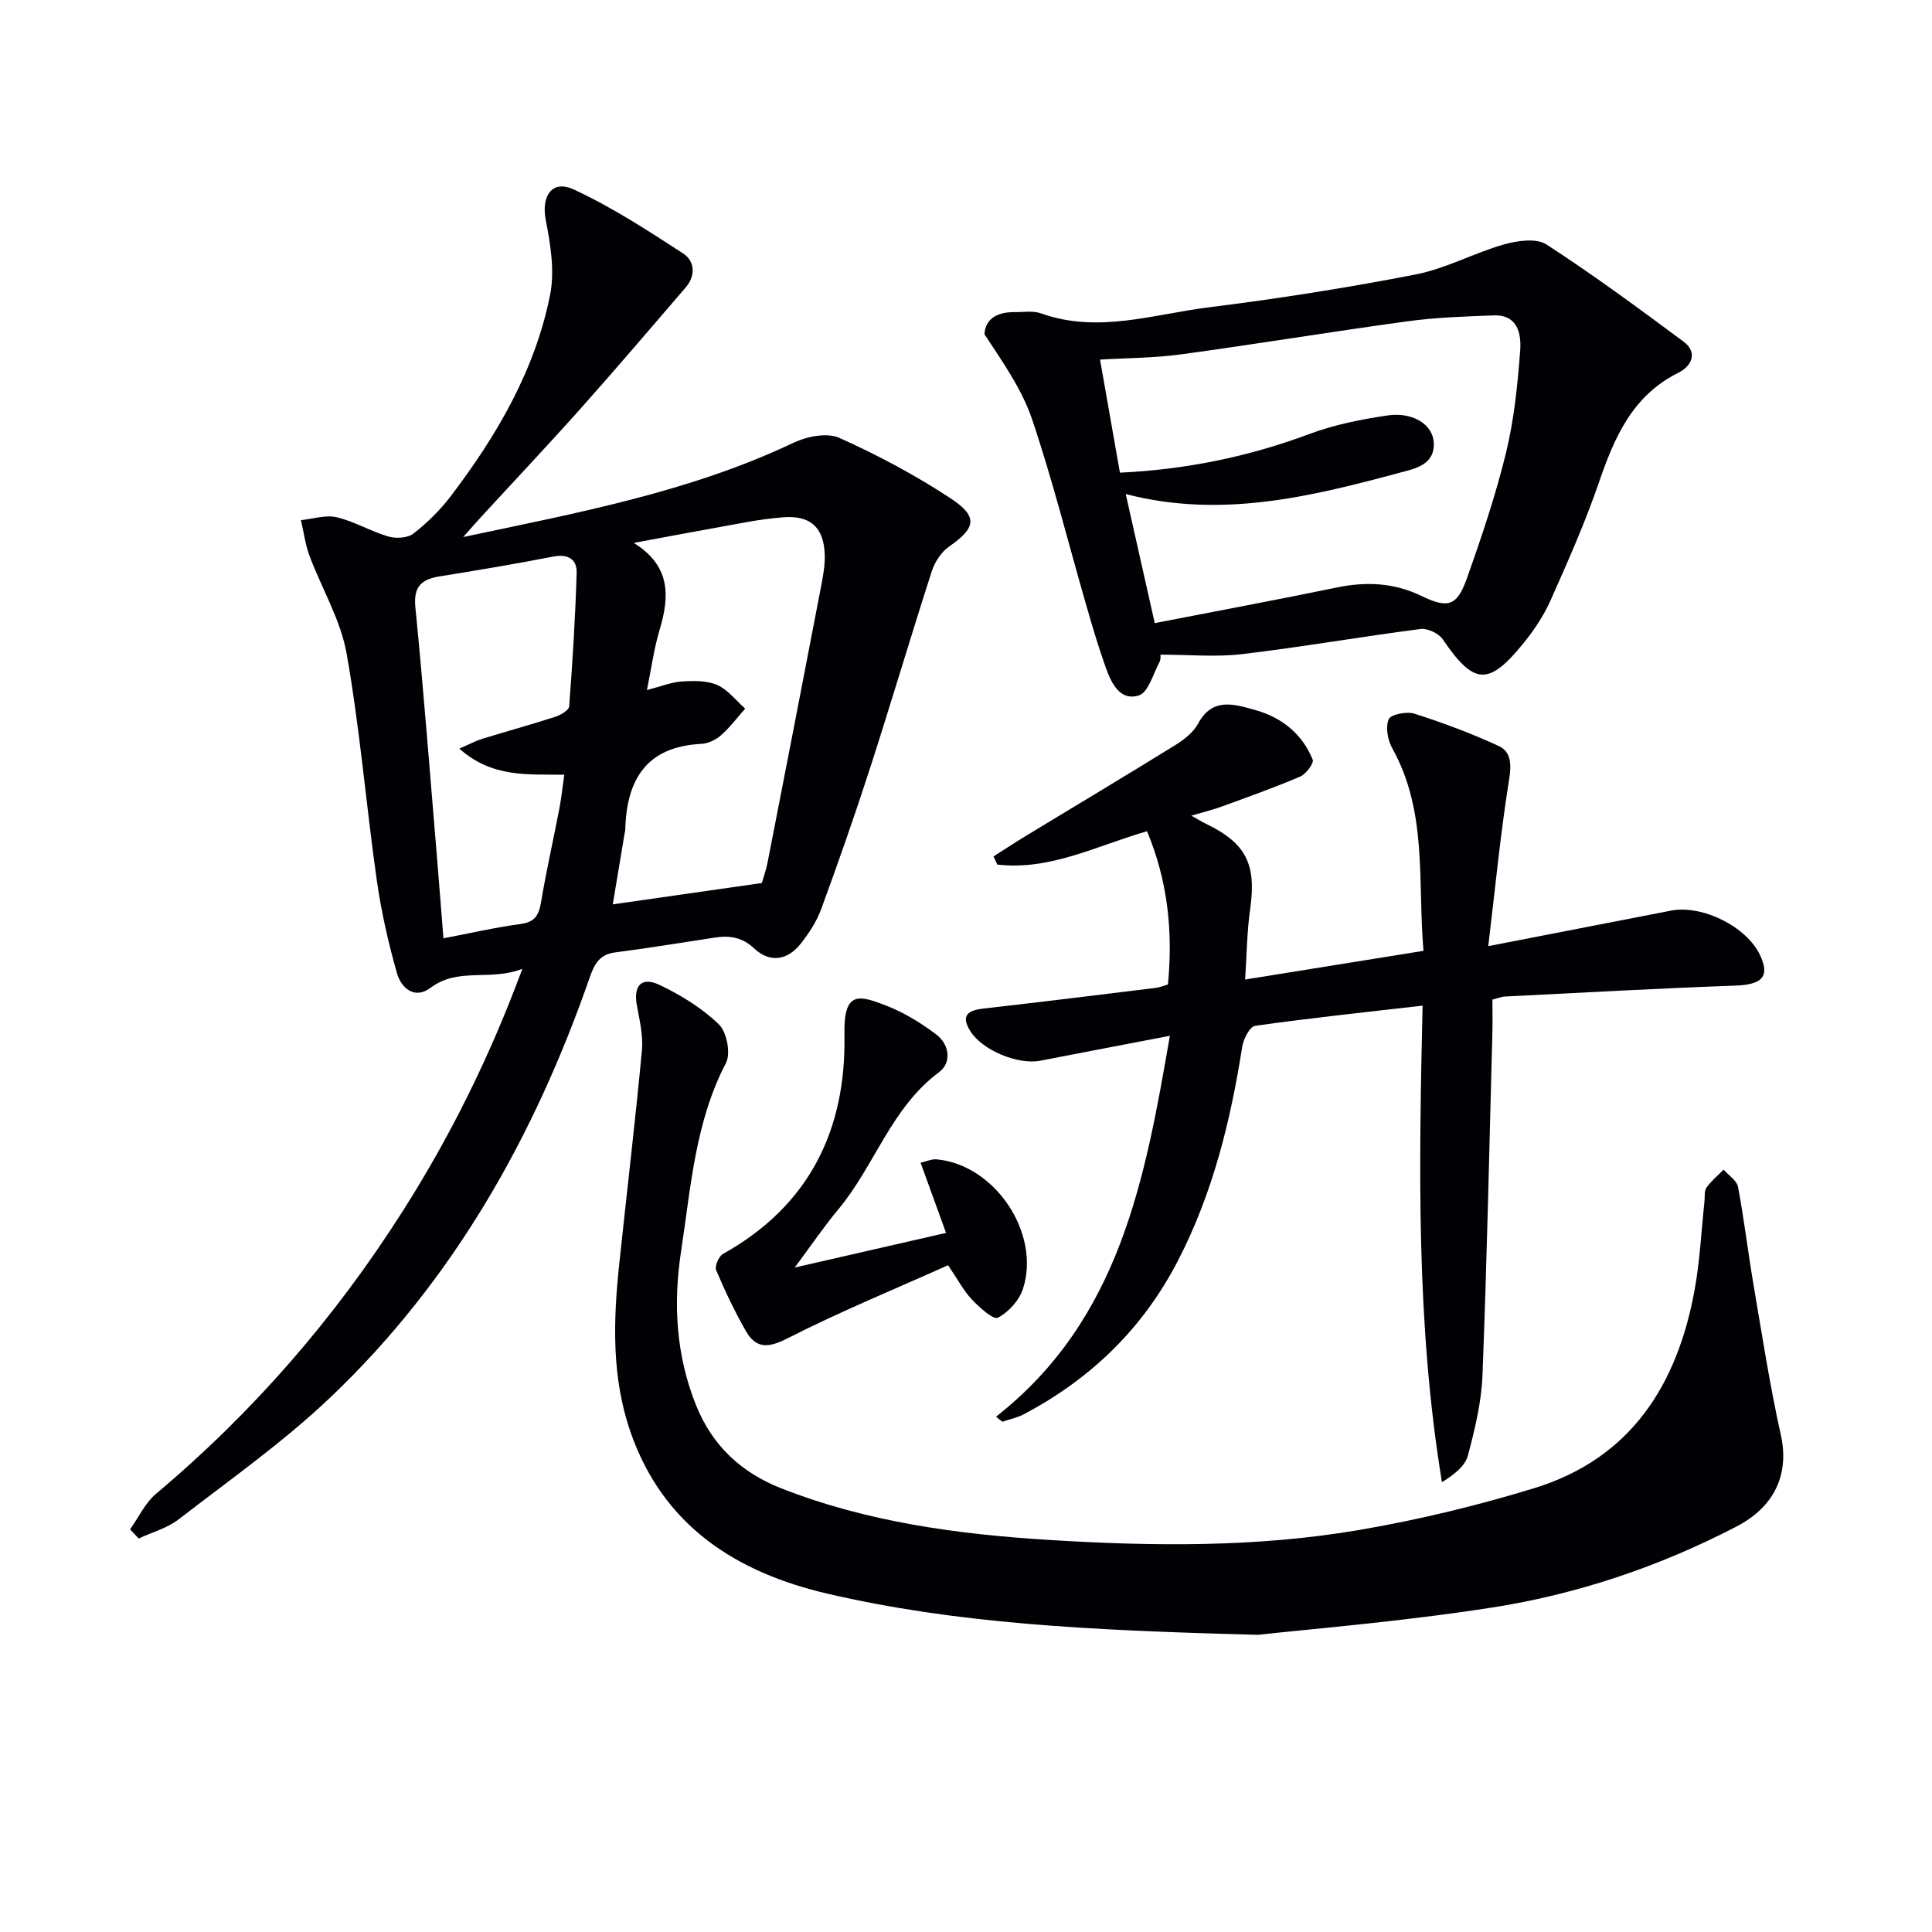 <svg enable-background="new 0 0 400 400" viewBox="0 0 400 400" xmlns="http://www.w3.org/2000/svg"><g fill="#010105"><path d="m26.93 316.63c1.78-2.49 3.14-5.49 5.42-7.4 20.06-16.85 36.99-36.38 51.02-58.46 9.83-15.47 17.96-31.78 24.78-50.19-6.67 2.62-13.26-.4-19.02 3.94-3.3 2.49-6.08.01-6.94-3.02-1.8-6.33-3.27-12.81-4.19-19.32-2.21-15.61-3.49-31.37-6.24-46.88-1.24-6.99-5.17-13.48-7.69-20.26-.87-2.34-1.19-4.9-1.76-7.35 2.48-.25 5.11-1.14 7.4-.6 3.68.87 7.06 2.92 10.7 3.99 1.58.46 4 .32 5.2-.62 2.86-2.23 5.52-4.85 7.72-7.74 9.54-12.55 17.45-26.06 20.56-41.67.98-4.92.1-10.41-.89-15.45-.97-4.97 1.25-8.48 5.79-6.37 7.9 3.65 15.29 8.47 22.62 13.23 2.41 1.56 2.7 4.56.55 7.06-7.15 8.3-14.24 16.65-21.53 24.82-6.86 7.7-13.95 15.21-20.93 22.81-.96 1.04-1.88 2.11-3.6 4.04 24.05-5.09 47.03-9.38 68.4-19.53 2.77-1.31 6.94-2.14 9.48-1 8 3.59 15.83 7.76 23.14 12.59 5.67 3.75 5.07 6.09-.42 9.91-1.61 1.12-2.96 3.18-3.58 5.09-4.37 13.56-8.41 27.24-12.79 40.8-3.16 9.78-6.56 19.49-10.1 29.14-.95 2.6-2.55 5.06-4.29 7.24-2.72 3.42-6.36 3.96-9.56.96-2.52-2.36-5.09-2.74-8.15-2.28-6.89 1.05-13.78 2.19-20.69 3.08-3.18.41-4.27 2.38-5.2 5.06-11.47 32.98-28.25 62.82-53.71 87.04-9.71 9.24-20.8 17.05-31.45 25.28-2.36 1.83-5.49 2.66-8.27 3.96-.58-.63-1.18-1.26-1.78-1.9zm107.01-173.76c2.87-.74 5.03-1.63 7.25-1.78 2.43-.16 5.16-.21 7.3.73 2.22.98 3.89 3.21 5.79 4.9-1.65 1.86-3.16 3.88-5 5.51-1.06.94-2.66 1.71-4.06 1.78-11.48.56-15.54 7.52-15.77 17.91 0 .16-.08.32-.11.49-.85 5.08-1.69 10.16-2.47 14.83 10.71-1.53 20.64-2.95 30.86-4.42.3-1.06.87-2.63 1.19-4.25 3.71-19 7.4-38.01 11.05-57.02.44-2.27.88-4.61.78-6.89-.26-5.65-3.12-8.03-8.75-7.55-2.46.21-4.92.54-7.36.98-7.82 1.4-15.62 2.87-23.43 4.31 7.63 4.75 7.46 10.95 5.37 17.95-1.17 3.89-1.71 7.96-2.64 12.52zm-38.84 12.13c2.11-.92 3.34-1.6 4.66-2.01 5.06-1.56 10.18-2.96 15.21-4.59 1.11-.36 2.81-1.34 2.87-2.15.7-9.22 1.28-18.46 1.55-27.7.08-2.69-1.75-3.91-4.76-3.33-7.8 1.51-15.64 2.84-23.48 4.09-3.84.61-5.59 2.04-5.15 6.45 1.69 17.02 2.99 34.07 4.42 51.11.47 5.58.89 11.16 1.39 17.4 5.59-1.07 10.73-2.26 15.94-2.96 2.88-.39 3.79-1.72 4.24-4.38 1.1-6.53 2.56-13 3.82-19.51.42-2.2.65-4.45 1.02-7.02-7.59-.12-14.89.67-21.73-5.4z"/><path d="m260.48 338.47c-35.77-.92-62.67-2.39-89.01-8.48-18.88-4.36-34.13-13.95-40.92-33.48-3.97-11.43-3.58-23.16-2.33-34.93 1.55-14.69 3.3-29.35 4.68-44.06.29-3.05-.47-6.25-1.04-9.33-.76-4.12.93-6.07 4.72-4.26 4.41 2.1 8.77 4.79 12.26 8.16 1.64 1.58 2.49 6.02 1.46 8-6.41 12.28-7.26 25.75-9.29 38.98-1.67 10.88-1.03 21.56 3.09 31.85 3.33 8.31 9.3 13.95 17.67 17.23 17.85 7 36.56 9.51 55.5 10.68 21.44 1.33 42.93 1.56 64.17-2.07 12.21-2.09 24.36-5.02 36.2-8.65 20.01-6.14 29.63-21.38 33.21-41.04 1.1-6.02 1.38-12.19 2.04-18.29.11-.99-.08-2.19.43-2.91.97-1.38 2.33-2.49 3.54-3.71 1.03 1.19 2.73 2.25 2.98 3.58 1.26 6.68 2.05 13.45 3.19 20.15 1.78 10.43 3.38 20.91 5.68 31.23 1.73 7.82-1.05 14.71-9.2 18.94-16.05 8.33-33.1 14.07-50.88 16.81-18.83 2.91-37.87 4.45-48.15 5.6z"/><path d="m206.22 293.31c25.74-20.21 30.86-49.31 35.99-78.86-9.42 1.81-18.14 3.47-26.84 5.16-4.61.89-11.96-2.15-14.45-6.09-2.08-3.28-.54-4.35 2.76-4.72 11.88-1.34 23.74-2.82 35.61-4.27.79-.1 1.56-.42 2.52-.7 1.07-10.99-.05-21.5-4.33-31.73-10.38 2.98-20.07 8.18-31 6.9-.26-.56-.52-1.12-.78-1.69 2.21-1.41 4.4-2.85 6.65-4.22 10.34-6.28 20.73-12.48 31.02-18.85 1.8-1.12 3.71-2.62 4.68-4.42 2.96-5.48 7.41-4.04 11.7-2.86 5.55 1.53 9.83 4.91 12.03 10.31.3.74-1.38 2.99-2.59 3.51-5.33 2.28-10.8 4.22-16.25 6.21-1.82.67-3.72 1.12-6.29 1.88 1.47.82 2.24 1.3 3.04 1.69 8.34 4.02 10.46 8.4 9.14 17.68-.67 4.7-.7 9.48-1.04 14.56 12.63-2.03 24.41-3.92 36.93-5.94-1.25-14.32.9-28.74-6.47-41.94-.95-1.7-1.43-4.38-.73-6.01.43-1.01 3.74-1.66 5.33-1.15 5.93 1.9 11.8 4.08 17.44 6.69 2.53 1.17 2.67 3.71 2.17 6.84-1.78 11.08-2.85 22.27-4.33 34.6 13.55-2.63 25.68-4.99 37.81-7.35 6.5-1.26 15.63 3.28 18.44 9.17 2.13 4.47.46 6.15-5.09 6.35-15.9.57-31.79 1.46-47.69 2.26-.8.04-1.59.38-2.61.64 0 2.38.05 4.67-.01 6.97-.63 23.61-1.13 47.24-2.05 70.84-.22 5.57-1.58 11.16-3.01 16.57-.58 2.17-2.79 3.92-5.38 5.53-5.39-32.83-4.75-65.56-4.01-98.66-12.03 1.38-23.39 2.58-34.69 4.18-1.1.16-2.4 2.75-2.66 4.37-2.41 15.33-6.07 30.23-13.24 44.14-7.26 14.1-18.05 24.56-31.98 31.91-1.36.72-2.94 1.03-4.42 1.54-.44-.31-.88-.67-1.32-1.04z"/><path d="m240.26 135.54c0 .04.12.96-.24 1.62-1.29 2.42-2.29 6.21-4.23 6.82-3.9 1.22-5.69-2.53-6.84-5.73-1.51-4.22-2.78-8.52-4.02-12.83-3.73-12.89-6.97-25.94-11.26-38.64-2.12-6.26-6.12-11.89-9.85-17.58.2-3.3 2.75-4.61 6.25-4.58 1.83.02 3.82-.33 5.46.26 11.81 4.23 23.33.16 34.87-1.27 14.32-1.78 28.6-4.04 42.76-6.8 6.24-1.22 12.06-4.46 18.24-6.21 2.76-.78 6.68-1.34 8.77.01 9.72 6.3 19.07 13.2 28.38 20.11 3.13 2.32 1.55 5.15-1.02 6.43-9.55 4.75-13.27 13.35-16.48 22.71-2.85 8.3-6.43 16.37-10.01 24.41-1.4 3.15-3.39 6.15-5.57 8.84-7.29 9-10.31 8.73-16.75-.73-.84-1.24-3.16-2.34-4.63-2.15-12.33 1.59-24.59 3.74-36.94 5.2-5.43.64-11.02.11-16.89.11zm-7.19-33.25c2 8.91 3.91 17.36 6.01 26.72 12.79-2.49 25.3-4.82 37.76-7.39 6.07-1.25 11.85-.95 17.45 1.76 5.44 2.63 7.36 2.17 9.4-3.6 3.05-8.58 5.98-17.26 8.13-26.1 1.67-6.89 2.39-14.06 2.92-21.16.25-3.42-.53-7.41-5.5-7.22-5.98.22-11.99.42-17.9 1.23-15.6 2.13-31.14 4.7-46.75 6.83-5.55.76-11.21.75-16.84 1.09 1.37 7.79 2.71 15.4 4.12 23.41 13.48-.63 26.49-3.25 39.18-7.99 5.19-1.94 10.77-3.06 16.27-3.86 5.18-.75 9.35 1.88 9.53 5.65.21 4.63-3.91 5.37-7.12 6.23-18.42 4.95-36.91 9.51-56.66 4.4z"/><path d="m164.54 262.43c10.85-2.48 20.59-4.71 31.33-7.17-1.84-5.06-3.48-9.6-5.27-14.53 1.23-.28 2.31-.8 3.33-.7 12.01 1.1 21.59 15.24 17.87 26.8-.77 2.39-2.99 4.85-5.21 5.99-.94.48-3.84-2.15-5.39-3.79-1.69-1.78-2.86-4.06-4.91-7.08-10.96 4.92-22.37 9.6-33.31 15.17-4.06 2.07-6.52 2.06-8.62-1.65-2.28-4.03-4.3-8.24-6.09-12.51-.34-.81.55-2.87 1.43-3.36 17.84-9.94 25.53-25.7 25.13-45.42-.19-9.18 3.08-8.14 8.72-5.95 3.65 1.42 7.12 3.56 10.26 5.92 2.77 2.08 3.29 5.84.6 7.84-9.91 7.37-13.31 19.33-20.81 28.35-2.97 3.55-5.56 7.39-9.06 12.09z"/></g></svg>